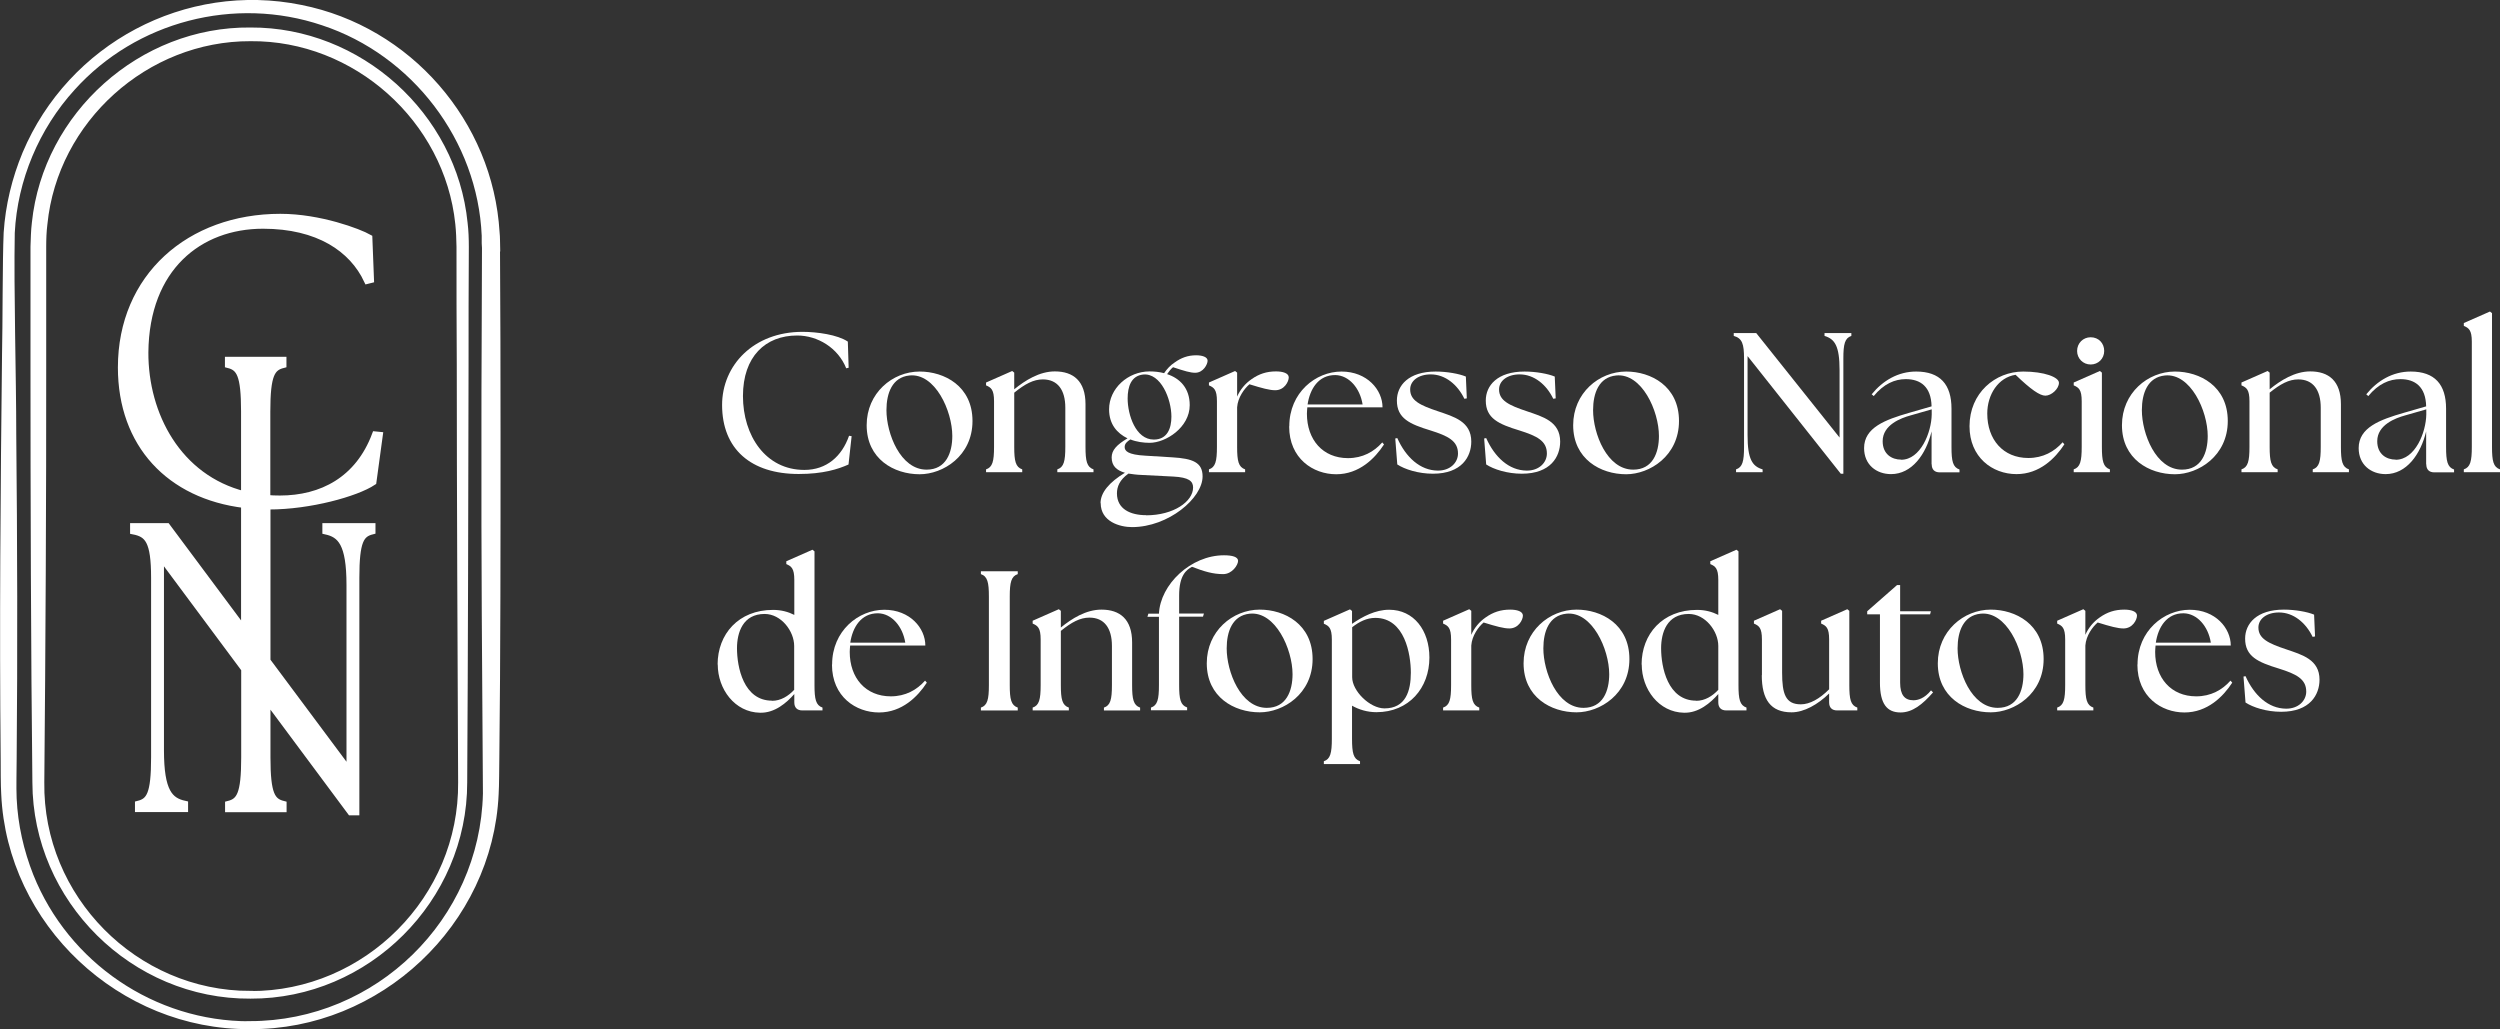 <?xml version="1.0" encoding="UTF-8"?>
<svg id="Layer_2" data-name="Layer 2" xmlns="http://www.w3.org/2000/svg" viewBox="0 0 184.5 75.95">
  <rect x="0" y="0" width="184.5" height="75.95" fill="#333333" stroke="none"/>
  <defs>
    <style>
      .cls-1 {
        stroke: #fff;
        stroke-miterlimit: 10;
        stroke-width: .5px;
      }

      .cls-1, .cls-2 {
        fill: #fff;
      }
    </style>
  </defs>
  <g id="Layer_2-2" data-name="Layer 2">
    <g>
      <g id="Camada_2" data-name="Camada 2">
        <g id="Camada_1-2" data-name="Camada 1-2">
          <g>
            <path class="cls-1" d="M20.66,36.82c-.33,0-.65-.01-.96-.04v-6.42c0-2.74.36-3.24,1.19-3.45v-.33h-4.04v.33c.83.21,1.19.71,1.19,3.45v6.15c-4.89-1.23-7.36-5.89-7.34-10.51.06-6.25,4.01-9.37,8.71-9.37,4.07,0,6.6,1.72,7.7,4.07l.24-.06-.12-3.09c-.74-.42-3.63-1.52-6.54-1.52-6.69,0-11.74,4.4-11.74,11.09,0,5.67,3.57,9.45,9.09,10.12v9.3l-5.72-7.68h-2.47v.33c1.07.21,1.55.71,1.55,3.45v13.26c0,2.74-.36,3.24-1.19,3.45v.33h3.42v-.33c-1.1-.24-1.78-.89-1.78-3.98v-14.33l6.2,8.34v6.53c0,2.74-.36,3.24-1.19,3.45v.33h4.04v-.33c-.83-.21-1.19-.71-1.19-3.45v-4.29l6.17,8.3h.39v-17.28c0-2.74.36-3.24,1.19-3.45v-.33h-3.42v.33c1.1.24,1.78.89,1.78,3.98v13.8l-6.11-8.2v-11.42h.15c3,0,6.42-.95,7.67-1.78l.47-3.45-.3-.03c-1.25,3.33-3.95,4.73-7.05,4.73Z"/>
            <g>
              <path class="cls-1" d="M36.66,18.3c-.01-.35,0-.8-.04-1.14-.48-8.08-6.48-14.97-14.42-16.55C13.75-1.11,5.25,3.42,1.9,11.35c-.77,1.85-1.25,3.83-1.38,5.83-.09,2.01-.07,6.89-.12,8.96-.11,9.79-.2,20.07-.1,29.84,0,.68,0,1.97.04,2.62.42,9.5,8.62,17.17,18.1,17.1,9.49.08,17.68-7.6,18.11-17.1.04-.62.04-2.02.05-2.62.09-7.68.09-16.17.09-23.88,0-3.85-.01-9.97-.04-13.8h0ZM18.44,75.62c-7.1.02-13.57-4.38-16.21-10.96-.72-1.82-1.16-3.76-1.25-5.72-.04-.97,0-1.97,0-2.97.07-7.82.05-16.04-.03-23.88,0-4.33-.19-10.61-.11-14.91.2-3.95,1.82-7.8,4.48-10.72C9.94,1.33,17.3-.58,23.85,1.63c6.76,2.23,11.65,8.64,11.95,15.76v.55s.02.36.02.36c0,3.84-.05,9.95-.04,13.8-.02,8.62.05,17.88.11,26.47-.22,9.44-8.01,17.04-17.45,17.04h0Z"/>
              <path class="cls-1" d="M18.48,2.28c-8.02-.08-15.05,6.2-15.88,14.18-.07.58-.08,1.18-.1,1.76,0,1.95,0,6.67,0,8.67,0,9.67.03,21.24.14,30.85.02,8.63,7.22,15.77,15.85,15.71,8.6.03,15.75-7.12,15.74-15.71.06-9.25.08-21.56.1-30.85,0-1.99,0-6.73.02-8.67,0-.58-.02-1.18-.09-1.75-.79-7.96-7.78-14.23-15.77-14.19,0,0,0,0,0,0ZM18.48,73.38c-8.54.01-15.58-7.11-15.46-15.65.09-9.63.15-21.16.14-30.85,0-1.99,0-6.73,0-8.67,0-.56.02-1.14.09-1.69.77-7.7,7.51-13.76,15.24-13.73,7.76-.07,14.56,6,15.36,13.72.06.56.08,1.15.09,1.71,0,1.95,0,6.67.02,8.67,0,9.28.06,21.62.1,30.85.08,8.57-7.01,15.68-15.58,15.65h0s0,0,0,0Z"/>
            </g>
          </g>
        </g>
      </g>
      <g>
        <path class="cls-2" d="M53.29,29.9c0-2.96,2.34-5.41,5.93-5.41,1.08,0,2.59.21,3.35.72l.06,1.93-.18.04c-.6-1.51-2.11-2.42-3.62-2.42-2.34,0-4,1.55-4,4.47s1.67,5.45,4.53,5.45c1.64,0,2.77-1,3.3-2.52l.19.03-.23,2.09c-.78.35-1.89.7-3.68.7-3.5,0-5.65-1.82-5.65-5.1Z"/>
        <path class="cls-2" d="M63.96,31.38c0-2.37,1.9-3.96,3.91-3.96,1.82,0,3.9,1.07,3.9,3.65s-2.17,3.93-3.9,3.93c-1.9,0-3.91-1.13-3.91-3.62ZM70.28,32.18c0-1.86-1.27-4.66-3.16-4.47-1.27.13-1.7,1.3-1.7,2.56,0,1.73,1.03,4.39,2.96,4.39,1.44,0,1.9-1.25,1.9-2.49Z"/>
        <path class="cls-2" d="M72.77,34.64c.48-.16.59-.6.59-1.66v-3.37c0-.86-.22-1.01-.59-1.17v-.21l1.93-.85.15.12v1.23c.81-.66,1.86-1.32,3-1.32,1.35,0,2.26.7,2.26,2.42v3.15c0,1.05.1,1.49.59,1.66v.21h-2.67v-.21c.48-.16.59-.6.59-1.66v-2.89c0-1.32-.57-2.09-1.66-2.09-.69,0-1.32.34-2.11.98v4c0,1.05.1,1.49.59,1.66v.21h-2.67v-.21Z"/>
        <path class="cls-2" d="M81.22,37.13c0-.79.66-1.55,1.8-2.24-.62-.18-.98-.51-.98-1.13,0-.54.38-.94,1.17-1.41-.76-.37-1.36-1.03-1.36-2.14,0-1.54,1.39-2.8,2.99-2.8.37,0,.73.04,1.07.13.21-.31.47-.59.78-.79.47-.34.97-.53,1.58-.53.45,0,.85.12.85.4,0,.26-.31.89-.92.89-.35,0-.79-.13-1.63-.41-.15.12-.29.29-.44.51.94.31,1.67,1.03,1.67,2.29,0,1.64-1.76,2.78-2.96,2.78-.45,0-.97-.07-1.42-.25-.25.16-.42.31-.42.56,0,.28.21.57,1.55.64l1.96.12c1.51.09,2.24.37,2.24,1.41,0,1.6-2.52,3.74-5.21,3.74-.89,0-2.31-.4-2.31-1.77ZM84.58,38.03c2.05,0,3.47-1.03,3.47-2.05,0-.47-.31-.75-1.46-.81l-2.36-.12c-.35-.01-.67-.06-.95-.1-.66.47-.85.98-.85,1.46,0,1.17,1.01,1.61,2.15,1.61ZM86.45,30.75c0-1.3-.78-3.24-2.09-3.11-.88.1-1.14.89-1.14,1.77,0,1.2.59,3.03,1.93,3.03,1,0,1.3-.83,1.3-1.7Z"/>
        <path class="cls-2" d="M89.22,34.64c.48-.16.59-.6.59-1.66v-3.37c0-.86-.22-1.01-.59-1.17v-.21l1.93-.85.15.12v1.77c.22-.51.6-.97,1.07-1.29.54-.38,1.1-.57,1.8-.57.5,0,.94.13.94.44s-.32.95-1,.95c-.41,0-.97-.15-1.9-.44-.37.31-.86.97-.91,1.7v2.92c0,1.05.1,1.49.59,1.66v.21h-2.67v-.21Z"/>
        <path class="cls-2" d="M95.15,31.46c0-2.49,1.95-4.04,3.85-4.04s3.03,1.36,3.03,2.64h-5.55c-.01.16-.03.31-.03.47,0,1.92,1.17,3.28,3.03,3.28,1.08,0,1.92-.47,2.53-1.16l.13.15c-.67,1.03-1.83,2.2-3.53,2.2s-3.47-1.16-3.47-3.53ZM100.56,29.85c-.19-1.2-1-2.15-2.01-2.17-1.25-.01-1.88,1.03-2.05,2.17h4.06Z"/>
        <path class="cls-2" d="M103.12,34.28l-.15-1.92.15-.03c.63,1.41,1.68,2.39,2.99,2.4.91.01,1.49-.59,1.49-1.26,0-.94-.75-1.3-2.02-1.7-1.54-.47-2.49-.89-2.49-2.21,0-1.11.86-2.14,2.86-2.14.83,0,1.73.16,2.23.37l.07,1.61-.18.03c-.5-1.04-1.41-1.8-2.48-1.8-.92,0-1.52.48-1.52,1.11,0,.82.73,1.17,2.05,1.61,1.17.4,2.46.75,2.46,2.24,0,1.11-.7,2.37-2.83,2.37-1.07,0-2.08-.32-2.64-.69Z"/>
        <path class="cls-2" d="M109.68,34.28l-.15-1.92.15-.03c.63,1.41,1.68,2.39,2.99,2.4.91.01,1.49-.59,1.49-1.26,0-.94-.75-1.3-2.02-1.7-1.54-.47-2.49-.89-2.49-2.21,0-1.11.86-2.14,2.86-2.14.83,0,1.73.16,2.23.37l.07,1.61-.18.03c-.5-1.04-1.41-1.8-2.48-1.8-.92,0-1.52.48-1.52,1.11,0,.82.73,1.17,2.05,1.61,1.17.4,2.46.75,2.46,2.24,0,1.11-.7,2.37-2.83,2.37-1.07,0-2.08-.32-2.64-.69Z"/>
        <path class="cls-2" d="M116.1,31.38c0-2.37,1.9-3.96,3.91-3.96,1.82,0,3.9,1.07,3.9,3.65s-2.17,3.93-3.9,3.93c-1.9,0-3.91-1.13-3.91-3.62ZM122.43,32.18c0-1.86-1.27-4.66-3.16-4.47-1.27.13-1.7,1.3-1.7,2.56,0,1.73,1.03,4.39,2.96,4.39,1.44,0,1.9-1.25,1.9-2.49Z"/>
        <path class="cls-2" d="M128.97,26.29v5.82c0,1.79.35,2.3,1.11,2.53v.21h-1.96v-.21c.48-.16.59-.6.59-1.66v-6.53c0-1.05-.13-1.49-.76-1.66v-.21h1.66l6.15,7.71v-4.97c0-1.79-.35-2.3-1.11-2.53v-.21h1.98v.21c-.48.16-.59.6-.59,1.66v8.51h-.19l-6.87-8.67Z"/>
        <path class="cls-2" d="M142.55,34.26v-2.42c-.41,1.7-1.46,3.15-2.99,3.15-1.08,0-1.99-.69-1.99-1.92,0-1.51,1.54-2.09,3.35-2.61l1.63-.47c-.03-1.45-.82-2.01-1.9-2.01-.82,0-1.63.35-2.37,1.25l-.15-.13c.82-1.01,1.95-1.68,3.28-1.68,1.77,0,2.61.95,2.61,2.74v2.83c0,1.05.1,1.49.59,1.66v.21h-1.46c-.38,0-.59-.21-.59-.59ZM140.3,33.93c1.44,0,2.24-2.02,2.26-3.34v-.38l-1.57.45c-.69.19-2.05.69-2.05,1.9,0,.97.69,1.36,1.36,1.36Z"/>
        <path class="cls-2" d="M145.35,31.46c0-2.46,1.9-4.04,3.96-4.04,1.57,0,2.64.42,2.64.83,0,.45-.56.95-1,.95-.41,0-1.07-.45-2.2-1.54-1.27.19-2.09,1.45-2.09,2.86,0,1.92,1.17,3.28,3.03,3.28,1.08,0,1.92-.47,2.53-1.16l.13.15c-.67,1.03-1.83,2.2-3.53,2.2-1.8,0-3.47-1.26-3.47-3.53Z"/>
        <path class="cls-2" d="M153.04,34.64c.48-.16.59-.6.59-1.66v-3.37c0-.86-.22-1.01-.59-1.17v-.21l1.93-.85.15.12v5.48c0,1.05.1,1.49.59,1.66v.21h-2.67v-.21ZM153.29,25.9c0-.57.44-1.01,1-1.01.59,0,1,.44,1,1.01s-.44,1-1,1-1-.44-1-1Z"/>
        <path class="cls-2" d="M156.6,31.38c0-2.37,1.9-3.96,3.91-3.96,1.82,0,3.9,1.07,3.9,3.65s-2.17,3.93-3.9,3.93c-1.9,0-3.91-1.13-3.91-3.62ZM162.93,32.18c0-1.86-1.27-4.66-3.16-4.47-1.27.13-1.7,1.3-1.7,2.56,0,1.73,1.03,4.39,2.96,4.39,1.44,0,1.9-1.25,1.9-2.49Z"/>
        <path class="cls-2" d="M165.42,34.64c.48-.16.59-.6.59-1.66v-3.37c0-.86-.22-1.01-.59-1.17v-.21l1.93-.85.15.12v1.23c.81-.66,1.86-1.32,3-1.32,1.35,0,2.26.7,2.26,2.42v3.15c0,1.05.1,1.49.59,1.66v.21h-2.67v-.21c.48-.16.59-.6.59-1.66v-2.89c0-1.32-.57-2.09-1.66-2.09-.69,0-1.32.34-2.11.98v4c0,1.05.1,1.49.59,1.66v.21h-2.67v-.21Z"/>
        <path class="cls-2" d="M179.05,34.26v-2.42c-.41,1.7-1.46,3.15-2.99,3.15-1.08,0-1.99-.69-1.99-1.92,0-1.51,1.54-2.09,3.35-2.61l1.63-.47c-.03-1.45-.82-2.01-1.9-2.01-.82,0-1.63.35-2.37,1.25l-.15-.13c.82-1.01,1.95-1.68,3.28-1.68,1.77,0,2.61.95,2.61,2.74v2.83c0,1.05.1,1.49.59,1.66v.21h-1.46c-.38,0-.59-.21-.59-.59ZM176.8,33.93c1.44,0,2.24-2.02,2.26-3.34v-.38l-1.57.45c-.69.19-2.05.69-2.05,1.9,0,.97.69,1.36,1.36,1.36Z"/>
        <path class="cls-2" d="M181.83,34.64c.48-.16.59-.6.59-1.66v-7.76c0-.86-.22-1.01-.59-1.17v-.21l1.93-.85.15.12v9.87c0,1.05.1,1.49.59,1.66v.21h-2.67v-.21Z"/>
        <path class="cls-2" d="M52.96,49.04c0-2.24,1.54-4.03,4.09-4.03.62,0,1.13.15,1.57.37v-2.58c0-.86-.22-1.01-.59-1.17v-.21l1.93-.85.15.12v9.87c0,1.05.1,1.49.59,1.66v.21h-1.49c-.38,0-.59-.21-.59-.59v-.62c-.56.64-1.44,1.41-2.53,1.38-1.86-.03-3.12-1.74-3.12-3.56ZM56.98,51.72c.64,0,1.2-.35,1.63-.81v-3.24c0-1.08-.95-2.36-2.18-2.36-1.61,0-2.04,1.38-2.04,2.53,0,1.39.48,3.87,2.59,3.87Z"/>
        <path class="cls-2" d="M61.41,49.04c0-2.49,1.95-4.04,3.85-4.04s3.03,1.36,3.03,2.64h-5.55c-.01.16-.03.31-.03.47,0,1.92,1.17,3.28,3.03,3.28,1.08,0,1.92-.47,2.53-1.16l.13.15c-.67,1.03-1.83,2.2-3.53,2.2s-3.47-1.16-3.47-3.53ZM66.81,47.43c-.19-1.2-1-2.15-2.01-2.17-1.25-.01-1.88,1.03-2.05,2.17h4.06Z"/>
        <path class="cls-2" d="M72.39,52.22c.48-.16.59-.6.59-1.66v-6.53c0-1.05-.1-1.49-.59-1.66v-.21h2.72v.21c-.48.16-.59.6-.59,1.66v6.53c0,1.05.1,1.49.59,1.66v.21h-2.72v-.21Z"/>
        <path class="cls-2" d="M76.21,52.22c.48-.16.59-.6.59-1.66v-3.37c0-.86-.22-1.01-.59-1.17v-.21l1.93-.85.15.12v1.23c.81-.66,1.86-1.32,3-1.32,1.35,0,2.26.7,2.26,2.42v3.15c0,1.05.1,1.49.59,1.66v.21h-2.67v-.21c.48-.16.59-.6.59-1.66v-2.89c0-1.32-.57-2.09-1.66-2.09-.69,0-1.32.34-2.11.98v4c0,1.05.1,1.49.59,1.66v.21h-2.67v-.21Z"/>
        <path class="cls-2" d="M84.94,52.22c.48-.16.59-.6.59-1.66v-5.04h-.85l.07-.23h.78c.1-2.15,2.34-4.31,4.8-4.31.62,0,1.04.12,1.04.41,0,.31-.44.98-1.1.98-.75,0-1.39-.19-2.3-.54-.41.22-.95.62-.95,2.12v1.33h1.83l-.07.23h-1.76v5.04c0,1.05.1,1.49.59,1.66v.21h-2.67v-.21Z"/>
        <path class="cls-2" d="M89.06,48.95c0-2.37,1.9-3.96,3.91-3.96,1.82,0,3.9,1.07,3.9,3.65s-2.17,3.93-3.9,3.93c-1.9,0-3.91-1.13-3.91-3.62ZM95.39,49.76c0-1.86-1.27-4.66-3.16-4.47-1.27.13-1.7,1.3-1.7,2.56,0,1.73,1.03,4.39,2.96,4.39,1.44,0,1.9-1.25,1.9-2.49Z"/>
        <path class="cls-2" d="M99.78,52.07v2.45c0,1.05.1,1.49.59,1.66v.21h-2.67v-.21c.48-.16.59-.6.59-1.66v-7.32c0-.86-.22-1.01-.59-1.17v-.21l1.93-.85.15.12v.95c.78-.54,1.73-1.04,2.74-1.04,1.82,0,2.97,1.52,2.97,3.53,0,2.24-1.51,4.03-3.91,4.03-.67,0-1.29-.19-1.8-.48ZM102.17,52.28c1.58,0,1.95-1.3,1.95-2.64s-.44-4.04-2.62-4.04c-.64,0-1.2.29-1.71.69v3.69c0,1.01,1.3,2.3,2.39,2.3Z"/>
        <path class="cls-2" d="M106.5,52.22c.48-.16.59-.6.59-1.66v-3.37c0-.86-.22-1.01-.59-1.17v-.21l1.93-.85.15.12v1.77c.22-.51.6-.97,1.07-1.29.54-.38,1.1-.57,1.8-.57.5,0,.94.13.94.44s-.32.95-1,.95c-.41,0-.97-.15-1.9-.44-.37.31-.86.97-.91,1.7v2.92c0,1.05.1,1.49.59,1.66v.21h-2.67v-.21Z"/>
        <path class="cls-2" d="M112.44,48.95c0-2.37,1.9-3.96,3.91-3.96,1.82,0,3.9,1.07,3.9,3.65s-2.17,3.93-3.9,3.93c-1.9,0-3.91-1.13-3.91-3.62ZM118.76,49.76c0-1.86-1.27-4.66-3.16-4.47-1.27.13-1.7,1.3-1.7,2.56,0,1.73,1.03,4.39,2.96,4.39,1.44,0,1.9-1.25,1.9-2.49Z"/>
        <path class="cls-2" d="M121.15,49.04c0-2.24,1.54-4.03,4.09-4.03.62,0,1.13.15,1.57.37v-2.58c0-.86-.22-1.01-.59-1.17v-.21l1.93-.85.15.12v9.87c0,1.05.1,1.49.59,1.66v.21h-1.49c-.38,0-.59-.21-.59-.59v-.62c-.56.64-1.44,1.41-2.53,1.38-1.86-.03-3.12-1.74-3.12-3.56ZM125.18,51.72c.64,0,1.2-.35,1.63-.81v-3.24c0-1.08-.95-2.36-2.18-2.36-1.61,0-2.04,1.38-2.04,2.53,0,1.39.48,3.87,2.59,3.87Z"/>
        <path class="cls-2" d="M130.03,49.83v-2.64c0-.86-.22-1.01-.59-1.17v-.21l1.93-.85.15.12v4.56c0,1.57.25,2.34,1.38,2.34.66,0,1.38-.4,2.09-1.11v-3.68c0-.86-.22-1.01-.59-1.17v-.21l1.93-.85.15.12v5.48c0,1.05.1,1.49.59,1.66v.21h-1.49c-.38,0-.59-.21-.59-.59v-.66c-.83.81-1.85,1.39-2.77,1.39-1.55,0-2.2-.95-2.2-2.74Z"/>
        <path class="cls-2" d="M138.74,50.36v-5.02h-.94v-.23l2.2-1.93h.23v1.93h2.27l-.06.23h-2.21v5.04c0,.91.34,1.3.98,1.3.32,0,.82-.13,1.3-.73l.15.15c-.78.89-1.52,1.48-2.4,1.48-1,0-1.52-.63-1.52-2.21Z"/>
        <path class="cls-2" d="M143.01,48.95c0-2.37,1.9-3.96,3.91-3.96,1.82,0,3.9,1.07,3.9,3.65s-2.17,3.93-3.9,3.93c-1.9,0-3.91-1.13-3.91-3.62ZM149.33,49.76c0-1.86-1.27-4.66-3.16-4.47-1.27.13-1.7,1.3-1.7,2.56,0,1.73,1.03,4.39,2.96,4.39,1.44,0,1.9-1.25,1.9-2.49Z"/>
        <path class="cls-2" d="M151.82,52.22c.48-.16.59-.6.59-1.66v-3.37c0-.86-.22-1.01-.59-1.17v-.21l1.93-.85.15.12v1.77c.22-.51.6-.97,1.07-1.29.54-.38,1.1-.57,1.8-.57.5,0,.94.13.94.44s-.32.95-1,.95c-.41,0-.97-.15-1.9-.44-.37.31-.86.97-.91,1.7v2.92c0,1.05.1,1.49.59,1.66v.21h-2.67v-.21Z"/>
        <path class="cls-2" d="M157.75,49.04c0-2.49,1.95-4.04,3.85-4.04s3.03,1.36,3.03,2.64h-5.55c-.01.16-.03.31-.03.47,0,1.92,1.17,3.28,3.03,3.28,1.08,0,1.92-.47,2.53-1.16l.13.15c-.67,1.03-1.83,2.2-3.53,2.2s-3.47-1.16-3.47-3.53ZM163.16,47.43c-.19-1.2-1-2.15-2.01-2.17-1.25-.01-1.88,1.03-2.05,2.17h4.06Z"/>
        <path class="cls-2" d="M165.72,51.85l-.15-1.92.15-.03c.63,1.41,1.68,2.39,2.99,2.4.91.01,1.49-.59,1.49-1.26,0-.94-.75-1.3-2.02-1.7-1.54-.47-2.49-.89-2.49-2.21,0-1.11.86-2.14,2.86-2.14.83,0,1.73.16,2.23.37l.07,1.61-.18.03c-.5-1.04-1.41-1.8-2.48-1.8-.92,0-1.52.48-1.52,1.11,0,.82.73,1.17,2.05,1.61,1.17.4,2.46.75,2.46,2.24,0,1.11-.7,2.37-2.83,2.37-1.07,0-2.08-.32-2.64-.69Z"/>
      </g>
    </g>
  </g>
</svg>